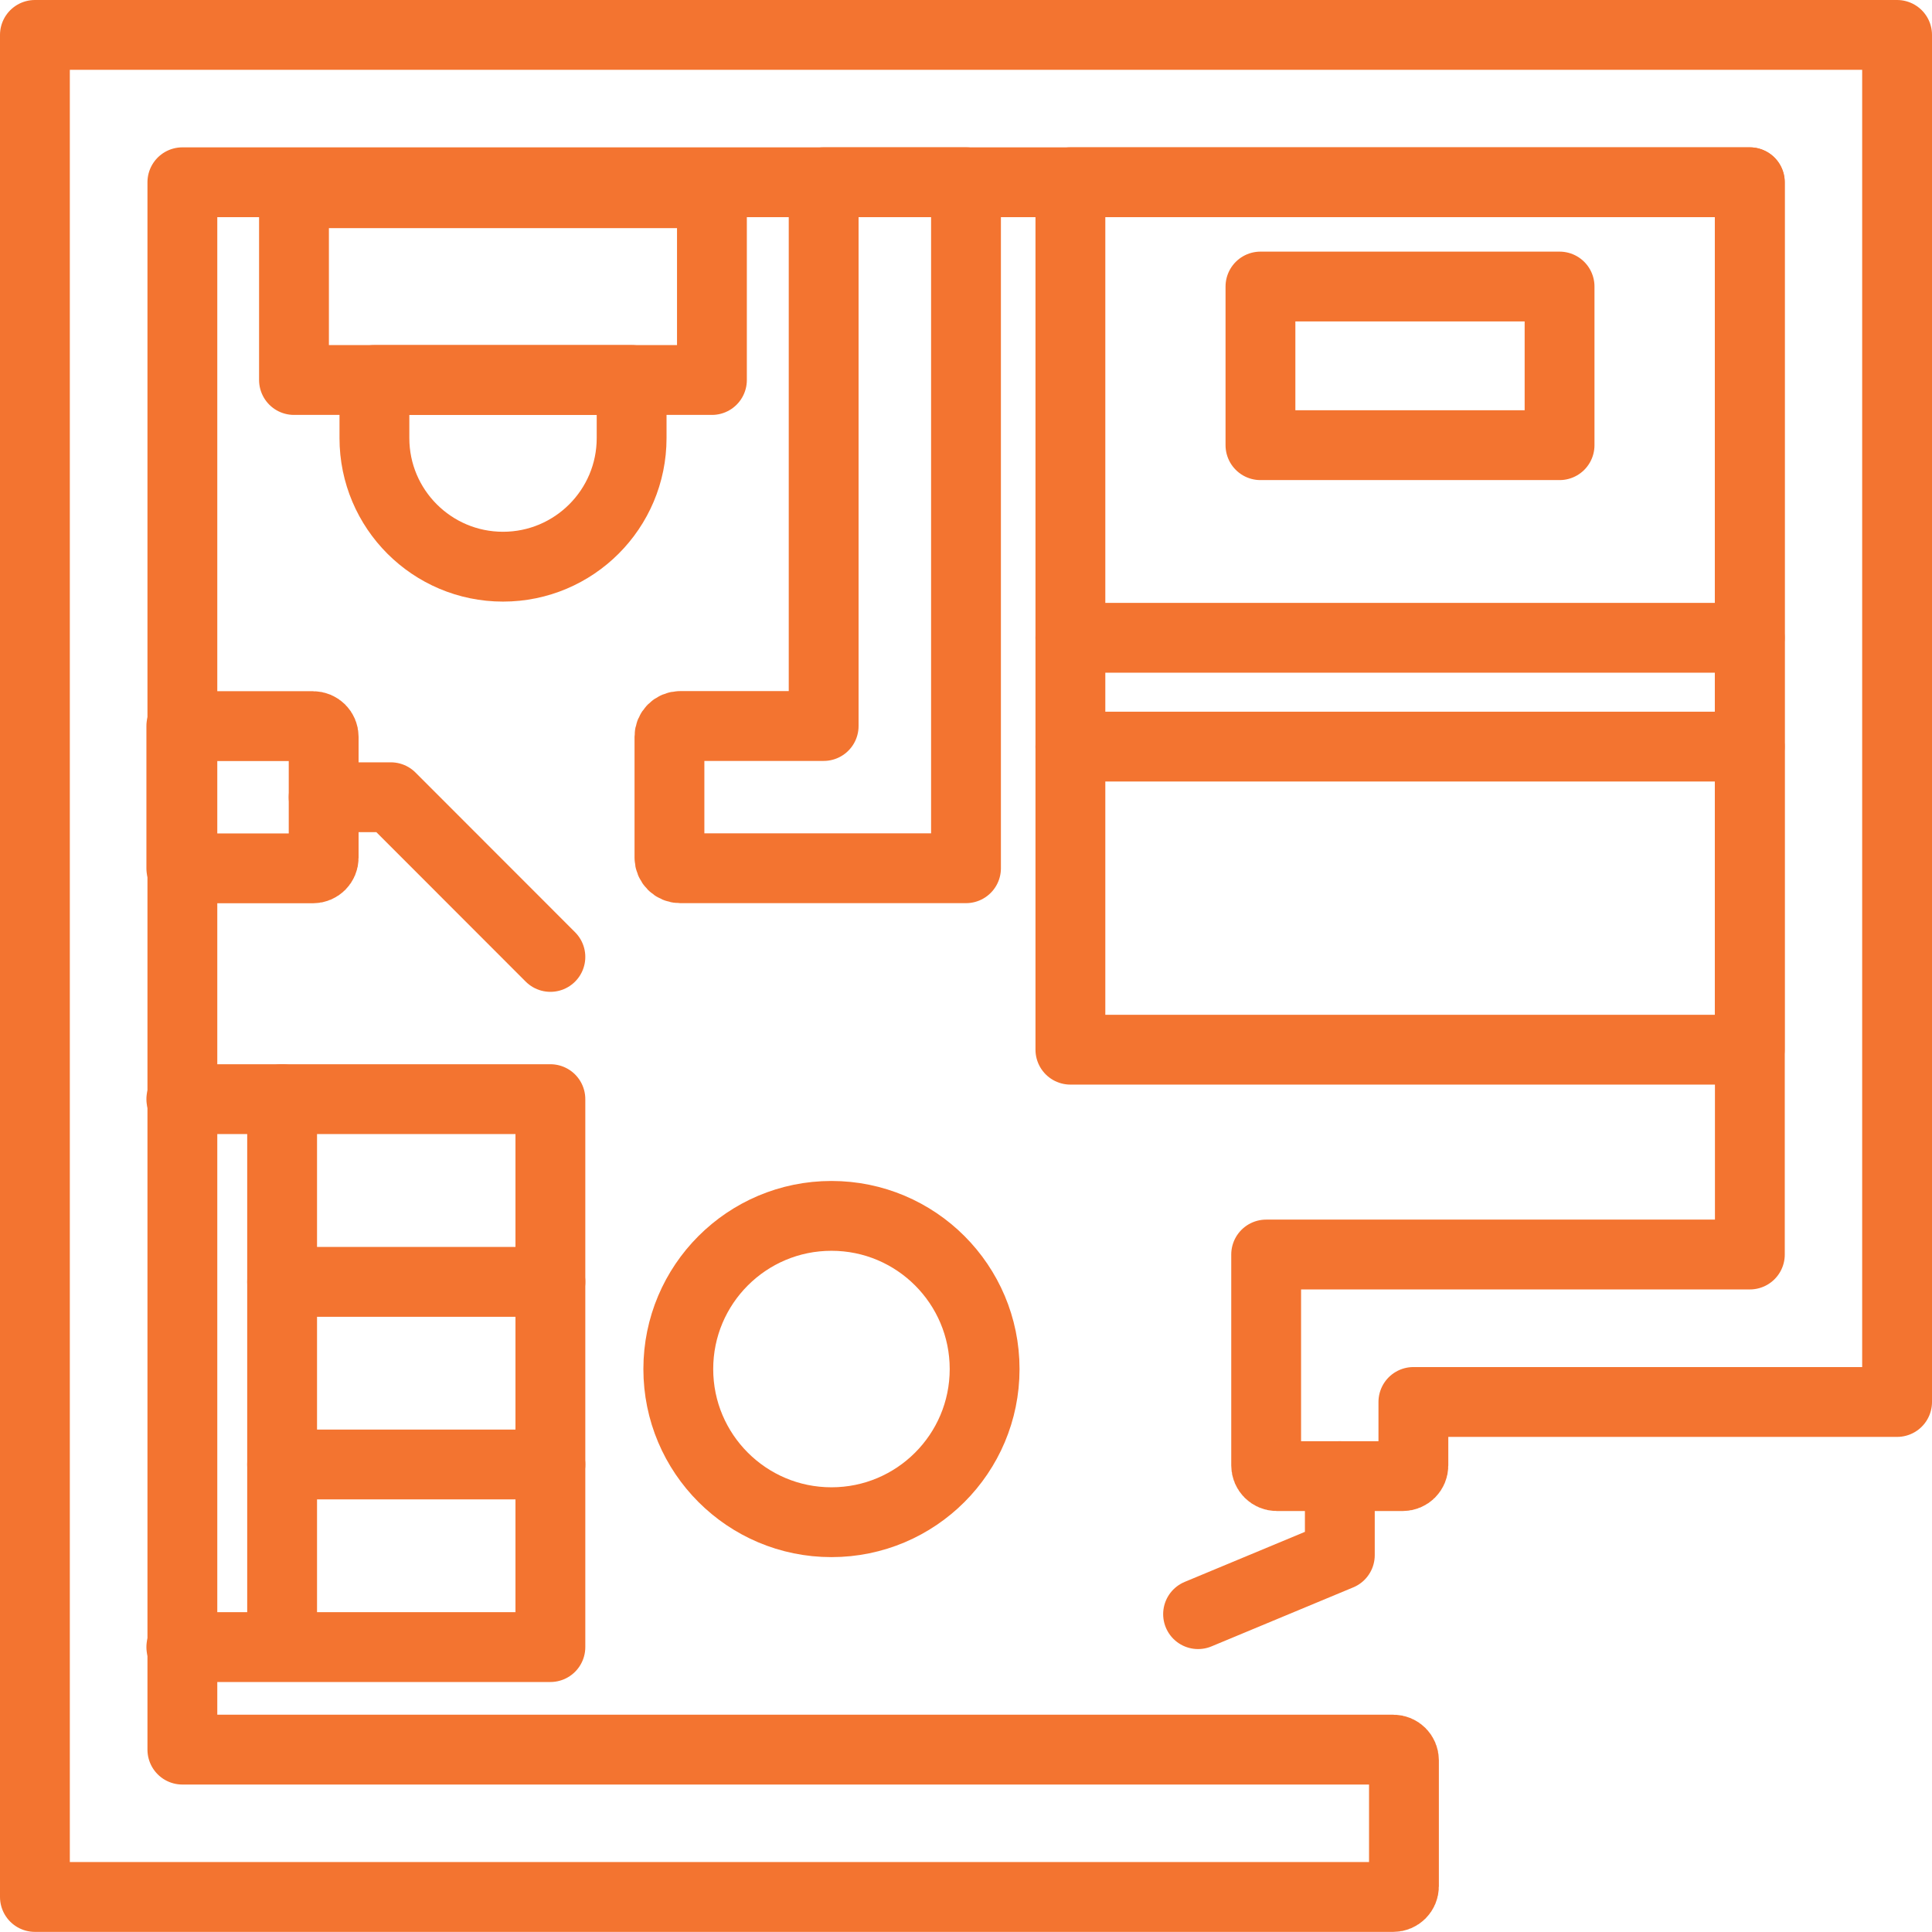 <?xml version="1.0" encoding="UTF-8"?>
<svg xmlns="http://www.w3.org/2000/svg" id="Layer_2" data-name="Layer 2" viewBox="0 0 166 166">
  <defs>
    <style>
      .cls-1 {
        fill: none;
        stroke: #f37430;
        stroke-linecap: round;
        stroke-linejoin: round;
        stroke-width: 6px;
      }
    </style>
  </defs>
  <g id="Layer_1-2" data-name="Layer 1">
    <g>
      <path class="cls-1" d="M163,3v117.46h-41.56v5.45c0,.51-.41.92-.92.92h-10.81c-.51,0-.92-.41-.92-.92v-18.12h41.56V15.66H15.67v134.67h104.04c.51,0,.92.41.92.92v10.82c0,.51-.41.92-.92.92H3V3h160Z"></path>
      <polyline class="cls-1" points="115.12 126.83 115.12 133.62 102.94 138.69"></polyline>
      <rect class="cls-1" x="91.97" y="15.66" width="58.37" height="74.53"></rect>
      <rect class="cls-1" x="108.3" y="24.62" width="25.7" height="13.63"></rect>
      <line class="cls-1" x1="91.97" y1="54.8" x2="150.34" y2="54.8"></line>
      <line class="cls-1" x1="91.97" y1="64.15" x2="150.34" y2="64.15"></line>
      <path class="cls-1" d="M70.77,15.66v46.72h-12.33c-.51,0-.92.41-.92.92v10.38c0,.51.41.92.92.92h24.56V15.66h-12.23Z"></path>
      <rect class="cls-1" x="25.26" y="16.6" width="35.91" height="16.05"></rect>
      <path class="cls-1" d="M32.17,32.65h22.1v4.99c0,6.1-4.95,11.05-11.05,11.05h0c-6.1,0-11.05-4.95-11.05-11.05v-4.99h0Z"></path>
      <path class="cls-1" d="M15.58,62.39h11.31c.51,0,.92.41.92.92v10.38c0,.51-.41.92-.92.92h-11.31v-12.23h0Z"></path>
      <polyline class="cls-1" points="27.81 68.5 33.58 68.5 47.29 82.22"></polyline>
      <polyline class="cls-1" points="15.58 94.44 47.29 94.44 47.29 141.52 15.58 141.52"></polyline>
      <line class="cls-1" x1="24.24" y1="94.44" x2="24.24" y2="140.81"></line>
      <line class="cls-1" x1="24.24" y1="110.14" x2="47.29" y2="110.14"></line>
      <line class="cls-1" x1="24.24" y1="125.83" x2="47.29" y2="125.83"></line>
      <circle class="cls-1" cx="71.44" cy="117.63" r="13.16"></circle>
    </g>
  </g>
</svg>
